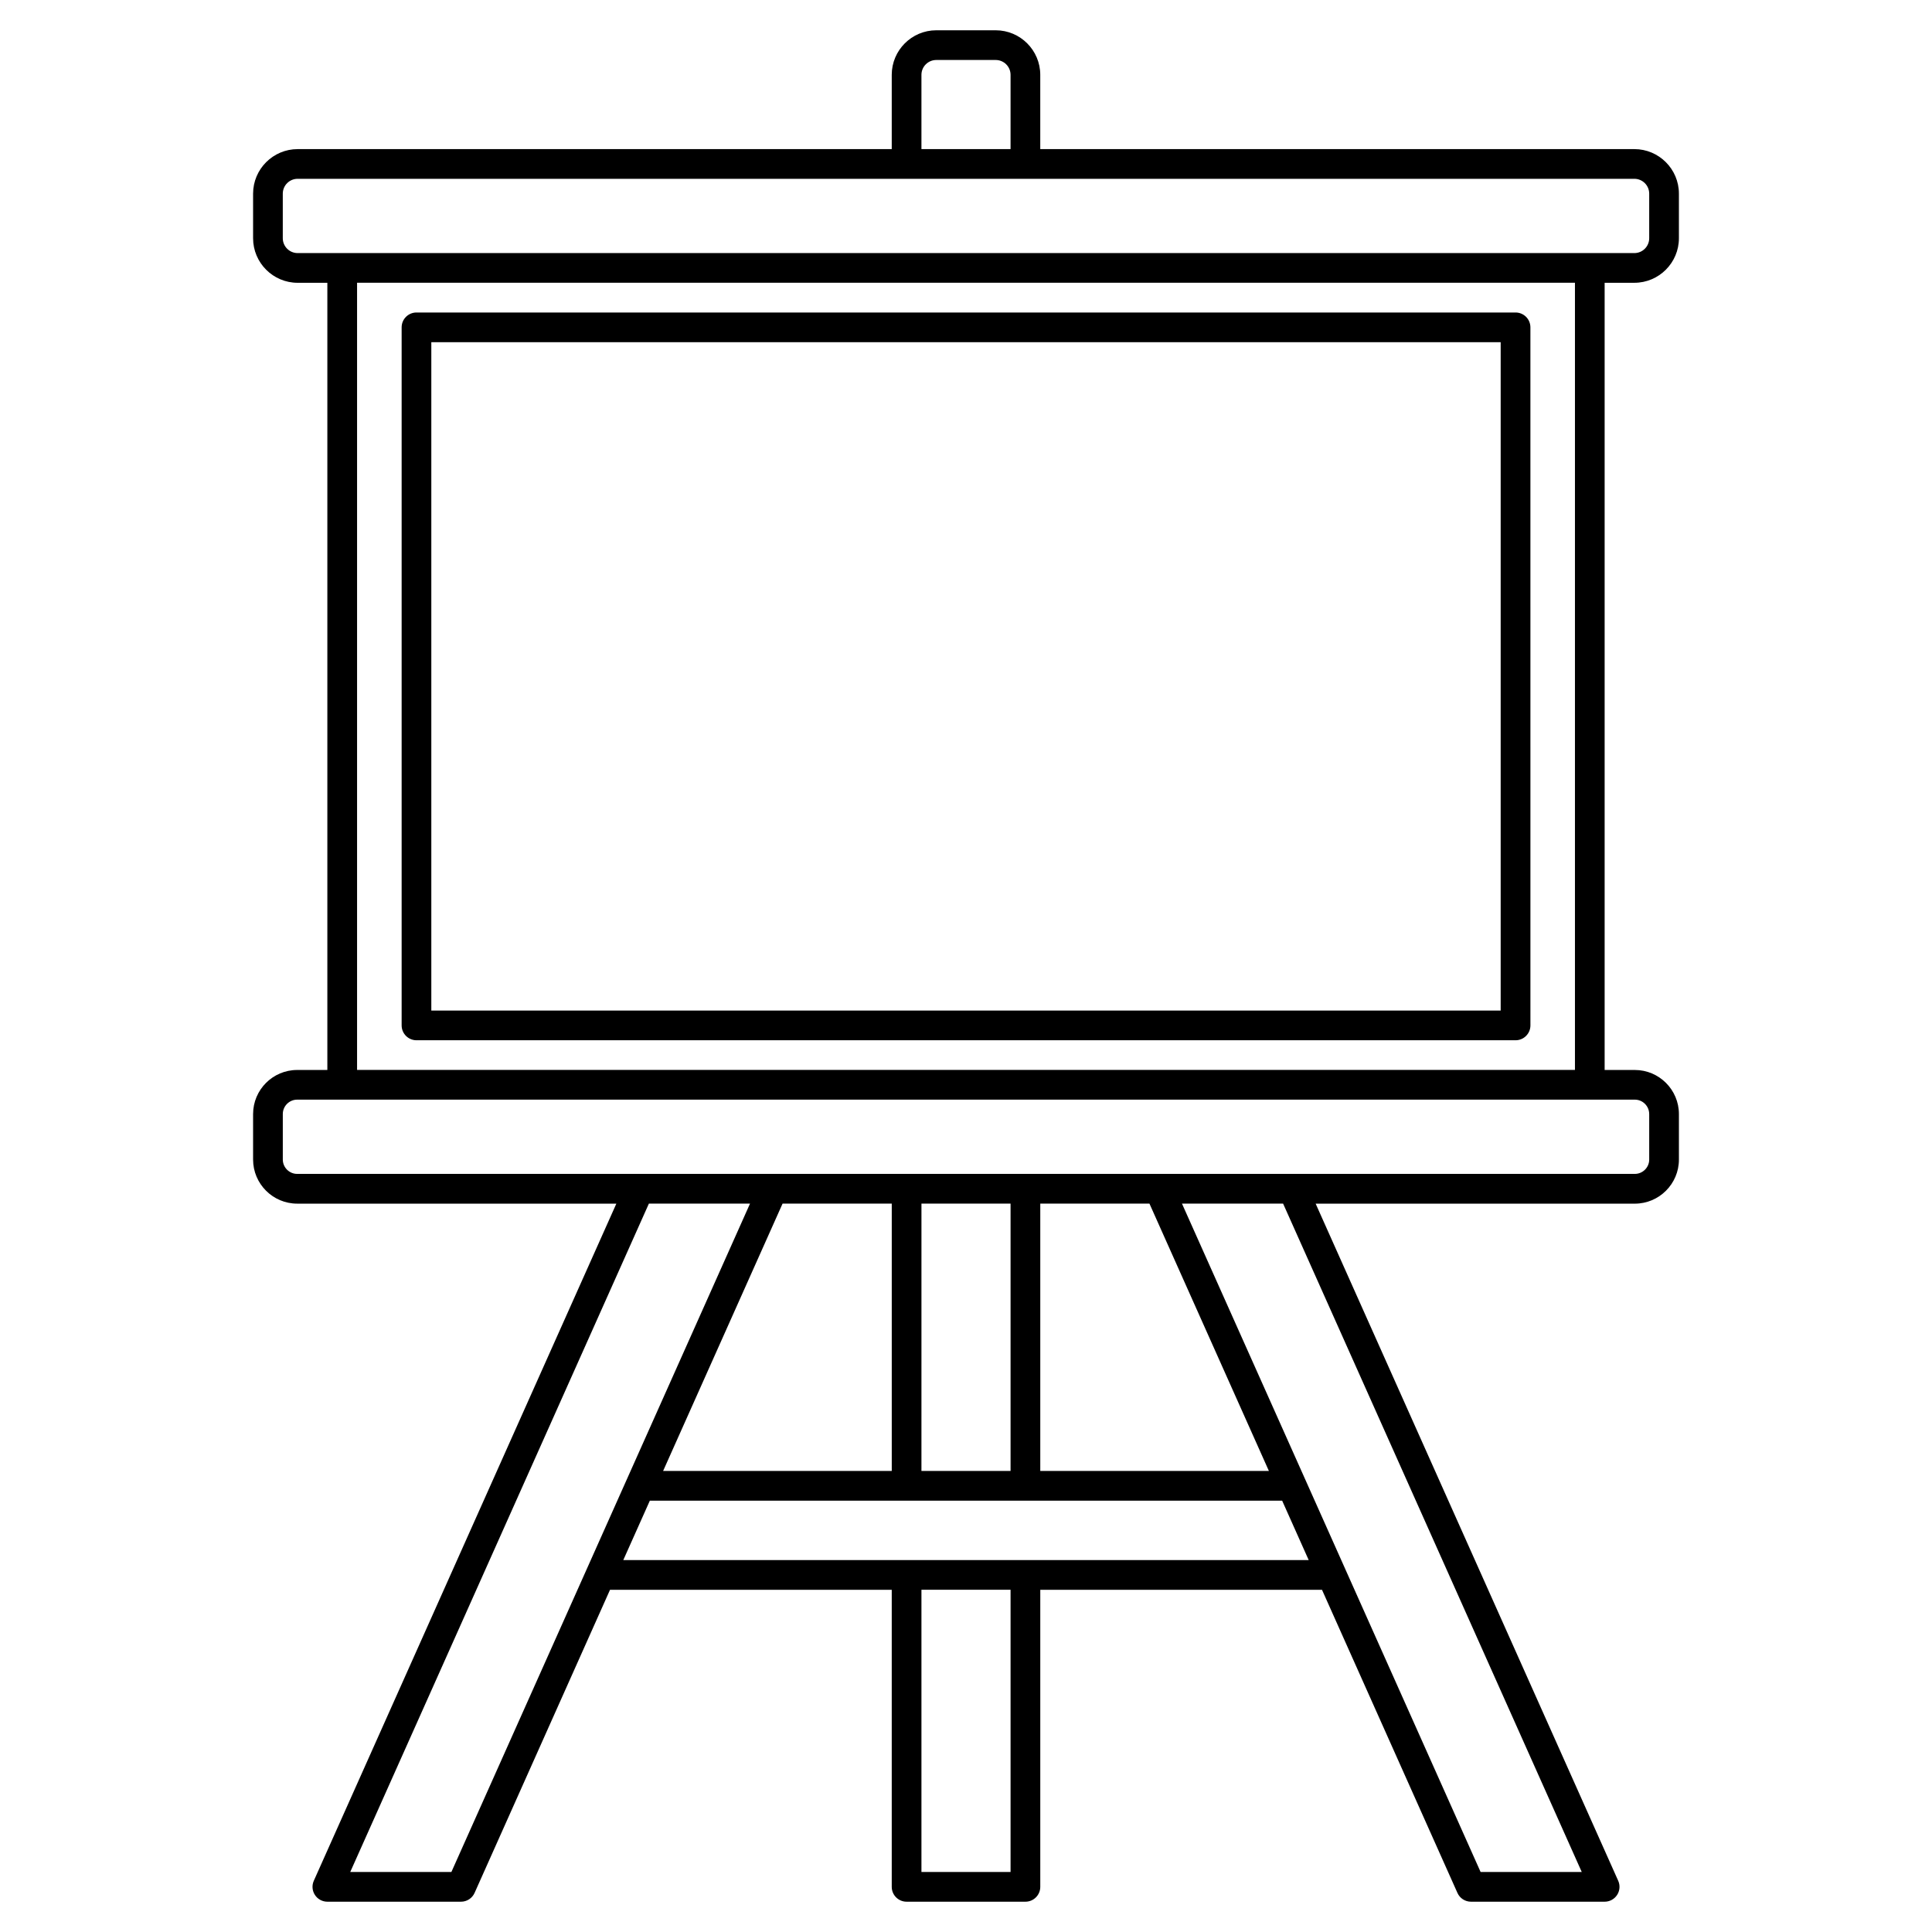 <?xml version="1.0" encoding="UTF-8"?>
<!-- Uploaded to: SVG Repo, www.svgrepo.com, Generator: SVG Repo Mixer Tools -->
<svg fill="#000000" width="800px" height="800px" version="1.1" viewBox="144 144 512 512" xmlns="http://www.w3.org/2000/svg">
 <g>
  <path d="m577.12 218.94c6.512 0 11.809-5.297 11.809-11.809v-11.809c0-6.512-5.297-11.809-11.809-11.809l-157.44 0.004v-19.684c0-6.512-5.297-11.809-11.809-11.809h-15.742c-6.512 0-11.809 5.297-11.809 11.809v19.68l-157.44 0.004c-6.512 0-11.809 5.297-11.809 11.809v11.809c0 6.512 5.297 11.809 11.809 11.809h7.871v208.61h-7.992c-6.445-0.004-11.688 5.238-11.688 11.684v12.051c0 6.441 5.242 11.688 11.688 11.688h84.582l-80.18 179.45c-0.543 1.219-0.434 2.629 0.293 3.746 0.719 1.117 1.961 1.797 3.297 1.797h35.426c1.555 0 2.961-0.91 3.594-2.332l35.891-80.324h74.66v78.719c0 2.176 1.758 3.938 3.938 3.938h31.488c2.176 0 3.938-1.758 3.938-3.938v-78.719h74.66l35.891 80.324c0.629 1.422 2.035 2.332 3.59 2.332h35.426c1.336 0 2.574-0.676 3.301-1.793 0.727-1.117 0.836-2.531 0.293-3.746l-80.184-179.45h84.582c6.441 0 11.688-5.242 11.688-11.688v-12.051c0-6.441-5.242-11.688-11.688-11.688h-7.996v-208.61zm-188.93-55.105c0-2.172 1.762-3.938 3.938-3.938h15.742c2.172 0 3.938 1.762 3.938 3.938v19.68h-23.617zm-169.25 43.297v-11.809c0-2.172 1.762-3.938 3.938-3.938h354.24c2.172 0 3.938 1.762 3.938 3.938v11.809c0 2.172-1.762 3.938-3.938 3.938h-354.24c-2.172 0-3.938-1.766-3.938-3.938zm44.684 432.96h-26.805l79.141-177.12h26.801l-32.723 73.246c-0.004 0.004-0.004 0.012-0.008 0.016l-10.543 23.605c0 0.004-0.004 0.008-0.004 0.008zm116.7-177.12v70.848h-60.594l31.656-70.848zm31.484 0v70.848h-23.617l0.004-70.848zm36.809 0 31.652 70.848h-60.586v-70.848zm-36.809 177.12h-23.617v-74.785h23.617zm-102.63-82.656 7.035-15.742h167.57l7.035 15.742zm254 82.656h-26.805l-35.852-80.246c0-0.004-0.004-0.008-0.004-0.012l-10.543-23.602c0-0.004-0.004-0.012-0.008-0.016l-32.73-73.242h26.801zm17.879-200.86v12.051c0 2.102-1.711 3.812-3.812 3.812h-90.707-0.035-35.391-0.035-102.15-0.035-35.391-0.035-90.703c-2.106 0-3.816-1.711-3.816-3.812v-12.051c0-2.102 1.711-3.816 3.816-3.816h354.48c2.102 0 3.812 1.715 3.812 3.816zm-19.68-11.688h-322.75v-208.61h322.75z"/>
  <path d="m254.37 419.68h291.27c2.176 0 3.938-1.758 3.938-3.938l-0.004-184.99c0-2.176-1.758-3.938-3.938-3.938h-291.26c-2.176 0-3.938 1.758-3.938 3.938v184.99c0 2.176 1.762 3.938 3.938 3.938zm3.934-184.99h283.39v177.12l-283.39-0.004z"/>
 </g>
</svg>